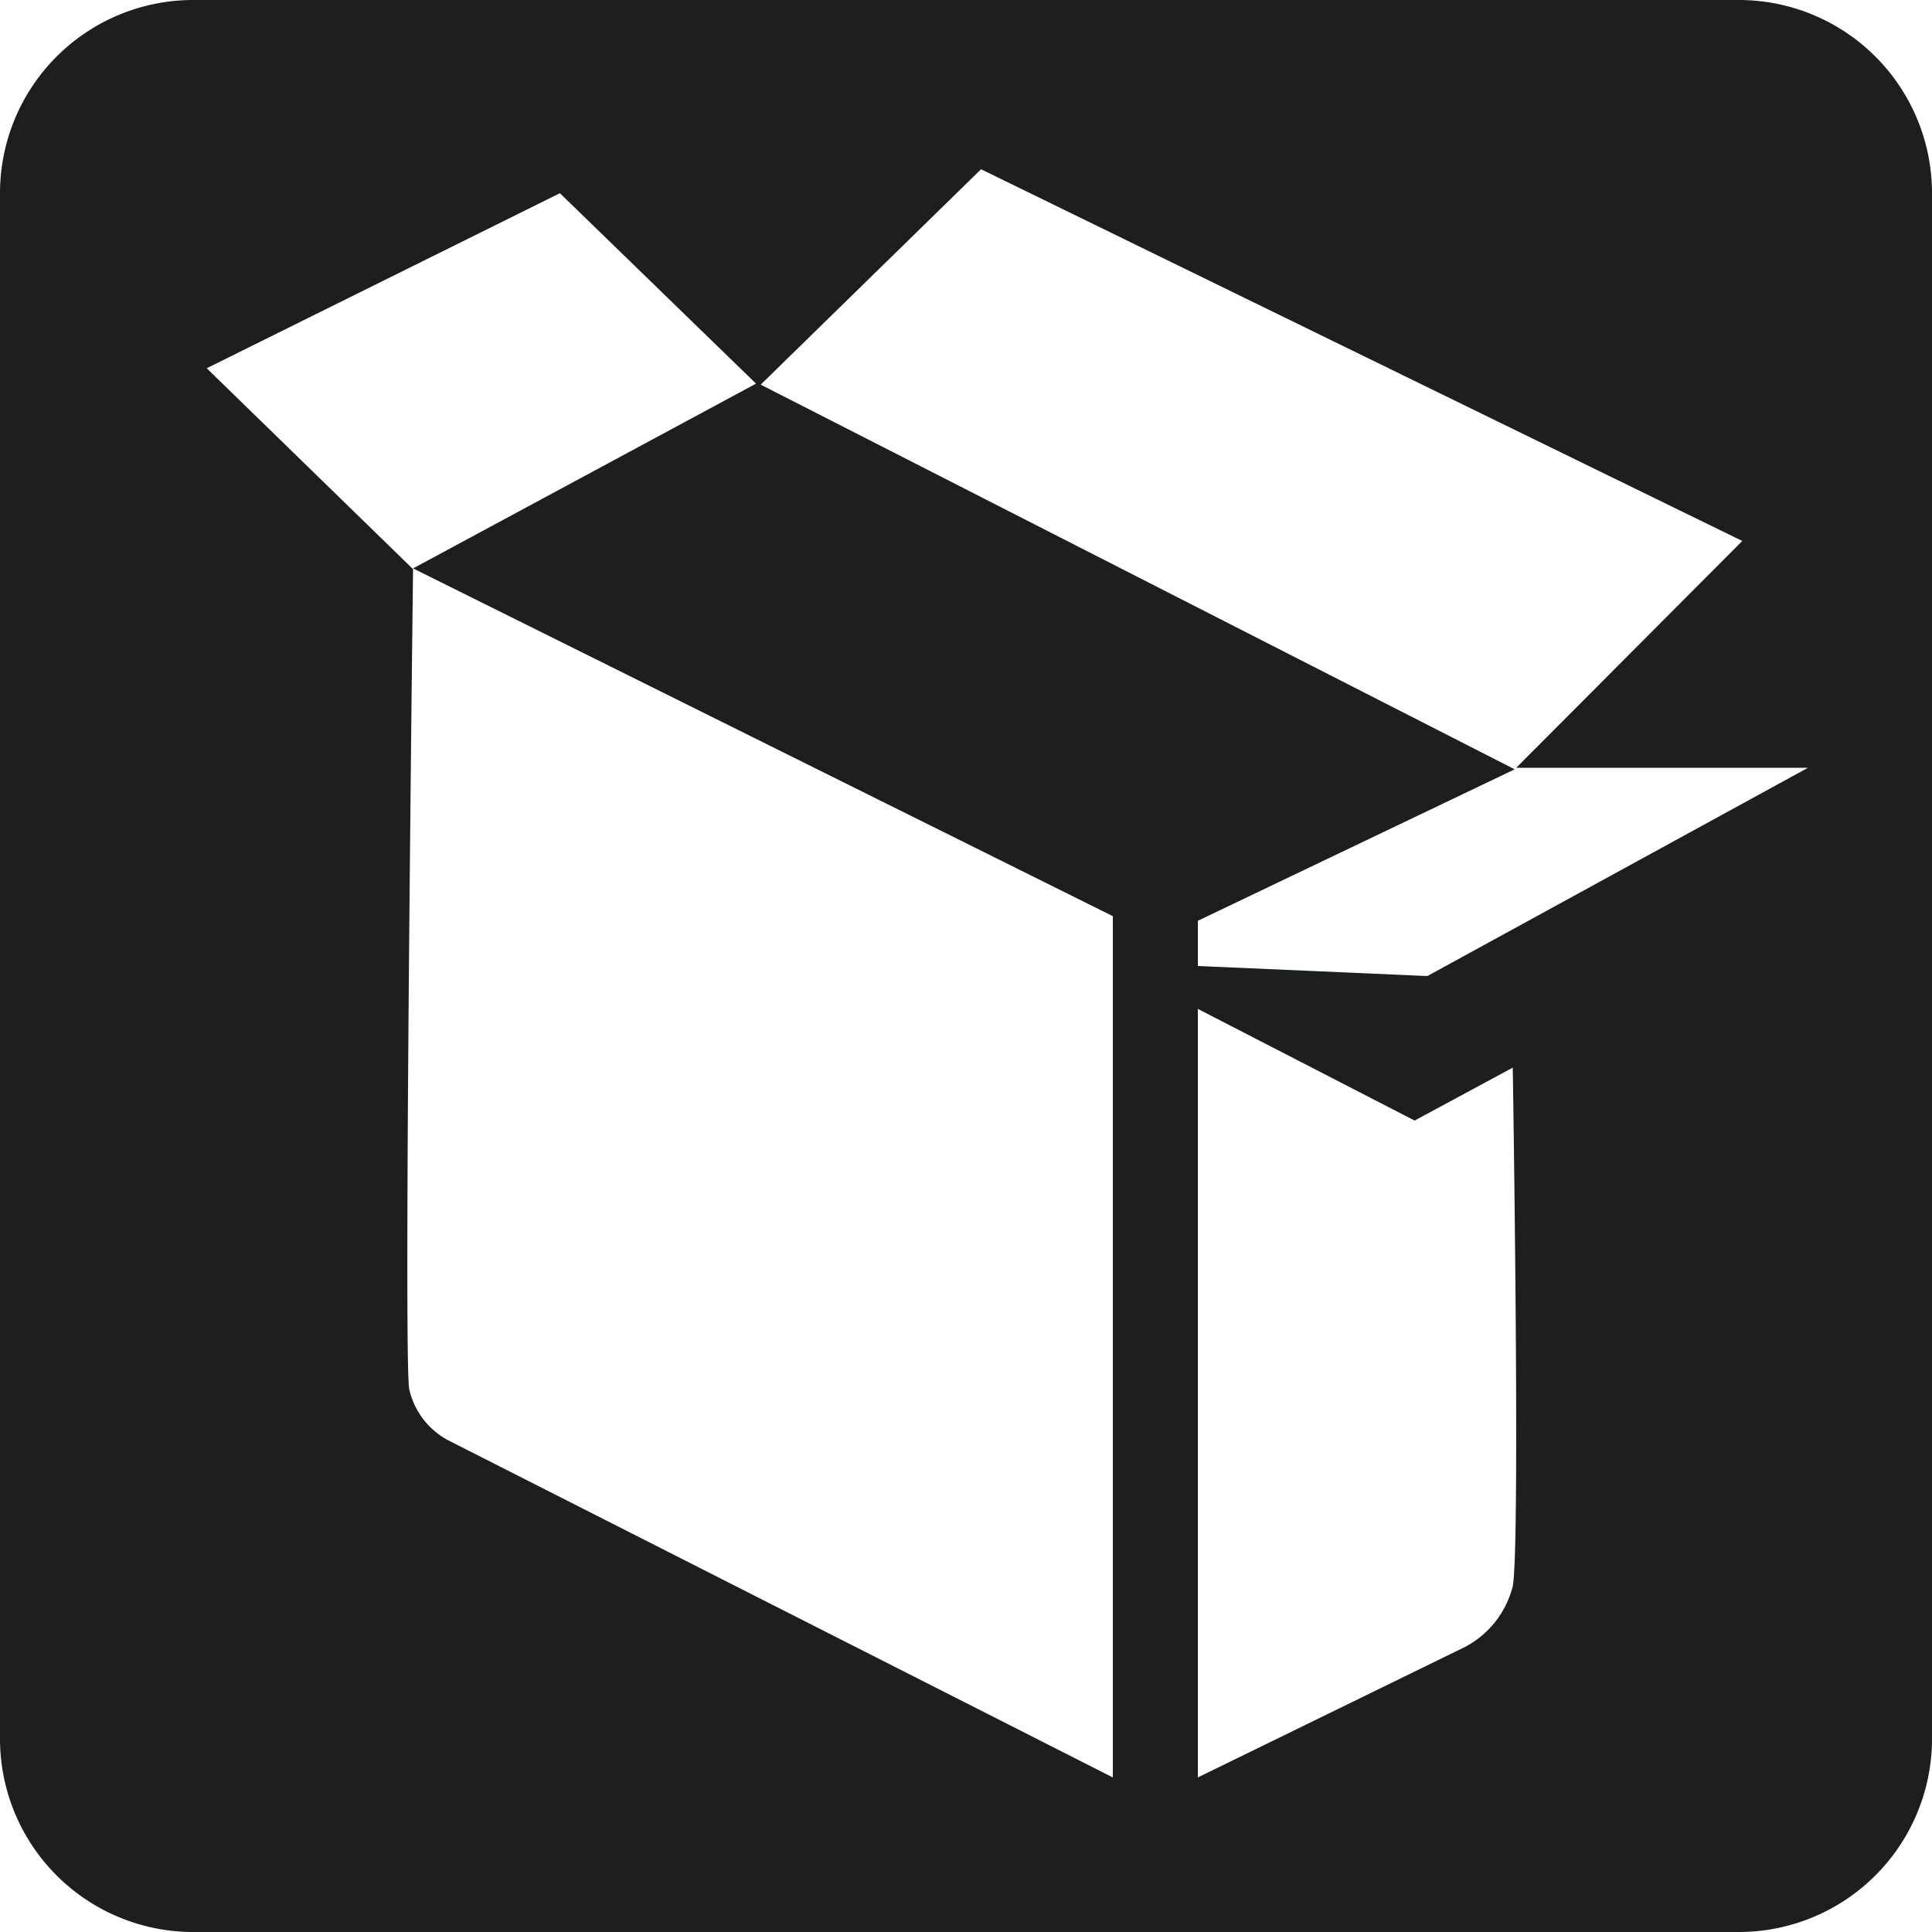 <svg id="Layer_1" data-name="Layer 1" xmlns="http://www.w3.org/2000/svg" viewBox="0 0 50 50"><defs><style>.cls-1{fill:#1d1e1e;}</style></defs><path class="cls-1" d="M45,0H5A5,5,0,0,0,0,5V45a5,5,0,0,0,5,5H45a5,5,0,0,0,5-5V5A5,5,0,0,0,45,0ZM39.15,41.05a2.45,2.45,0,0,1-1.23,1.57L31,46V26.11L36.61,29l2.54-1.37S39.35,40,39.15,41.05ZM36.94,25.26,31,25V23.83l8.2-3.92-19.6-10-8.91,4.8,18.11,9V46L11.59,37.27a2,2,0,0,1-1-1.32c-.15-.88.1-21.22.1-21.22L5.35,9.53,14.49,5l5.15,5,5.75-5.62L45.09,14l-5.85,5.87h7.55Z"/></svg>